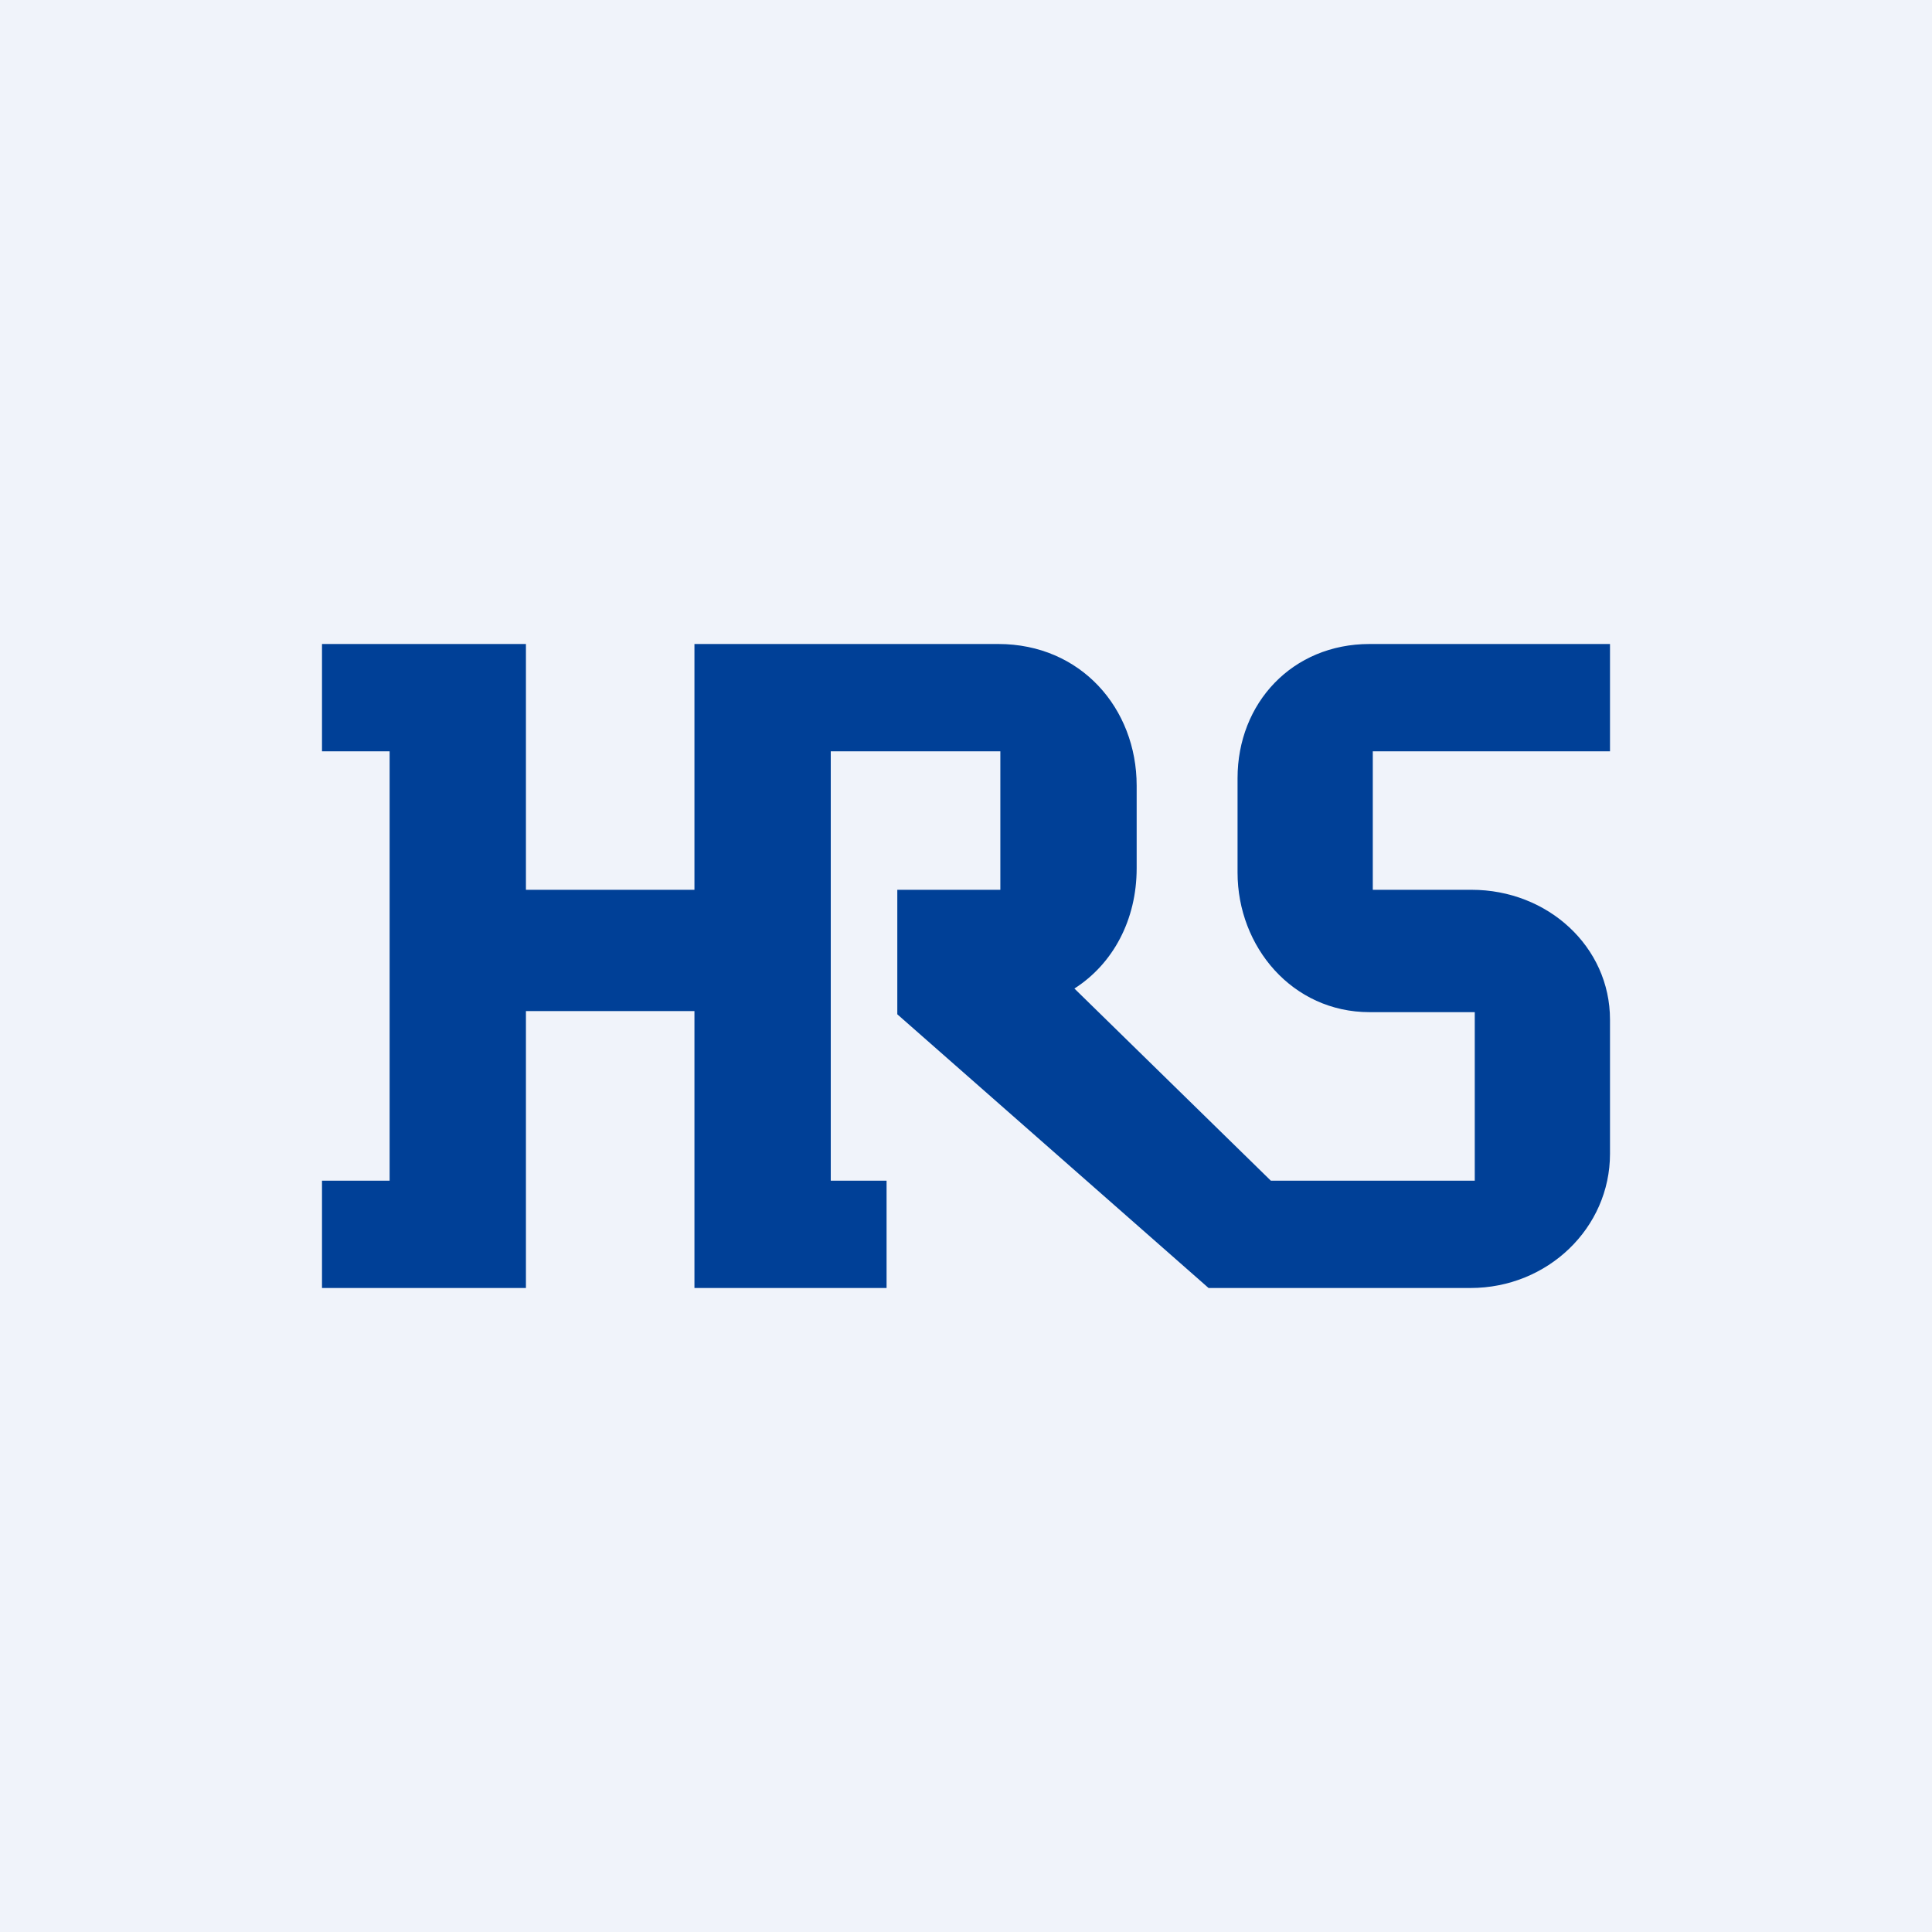 <!-- by TradingView --><svg width="18" height="18" viewBox="0 0 18 18" xmlns="http://www.w3.org/2000/svg"><path fill="#F0F3FA" d="M0 0h18v18H0z"/><path d="M4.9 6v2.29h1.57V6H9.3c.77 0 1.29.6 1.29 1.32v.77c0 .48-.22.89-.58 1.12L11.84 11h1.9V9.43h-.98c-.72 0-1.23-.61-1.23-1.3v-.88c0-.7.51-1.25 1.23-1.25H15v1h-2.21v1.29h.92c.71 0 1.29.53 1.29 1.21v1.25c0 .69-.58 1.25-1.3 1.25h-2.44l-2.9-2.55V8.29h.96V7H7.74v4h.52v1H6.47V9.42H4.9V12H3v-1h.63V7H3V6h1.9Z" fill="#004097"/></svg>
